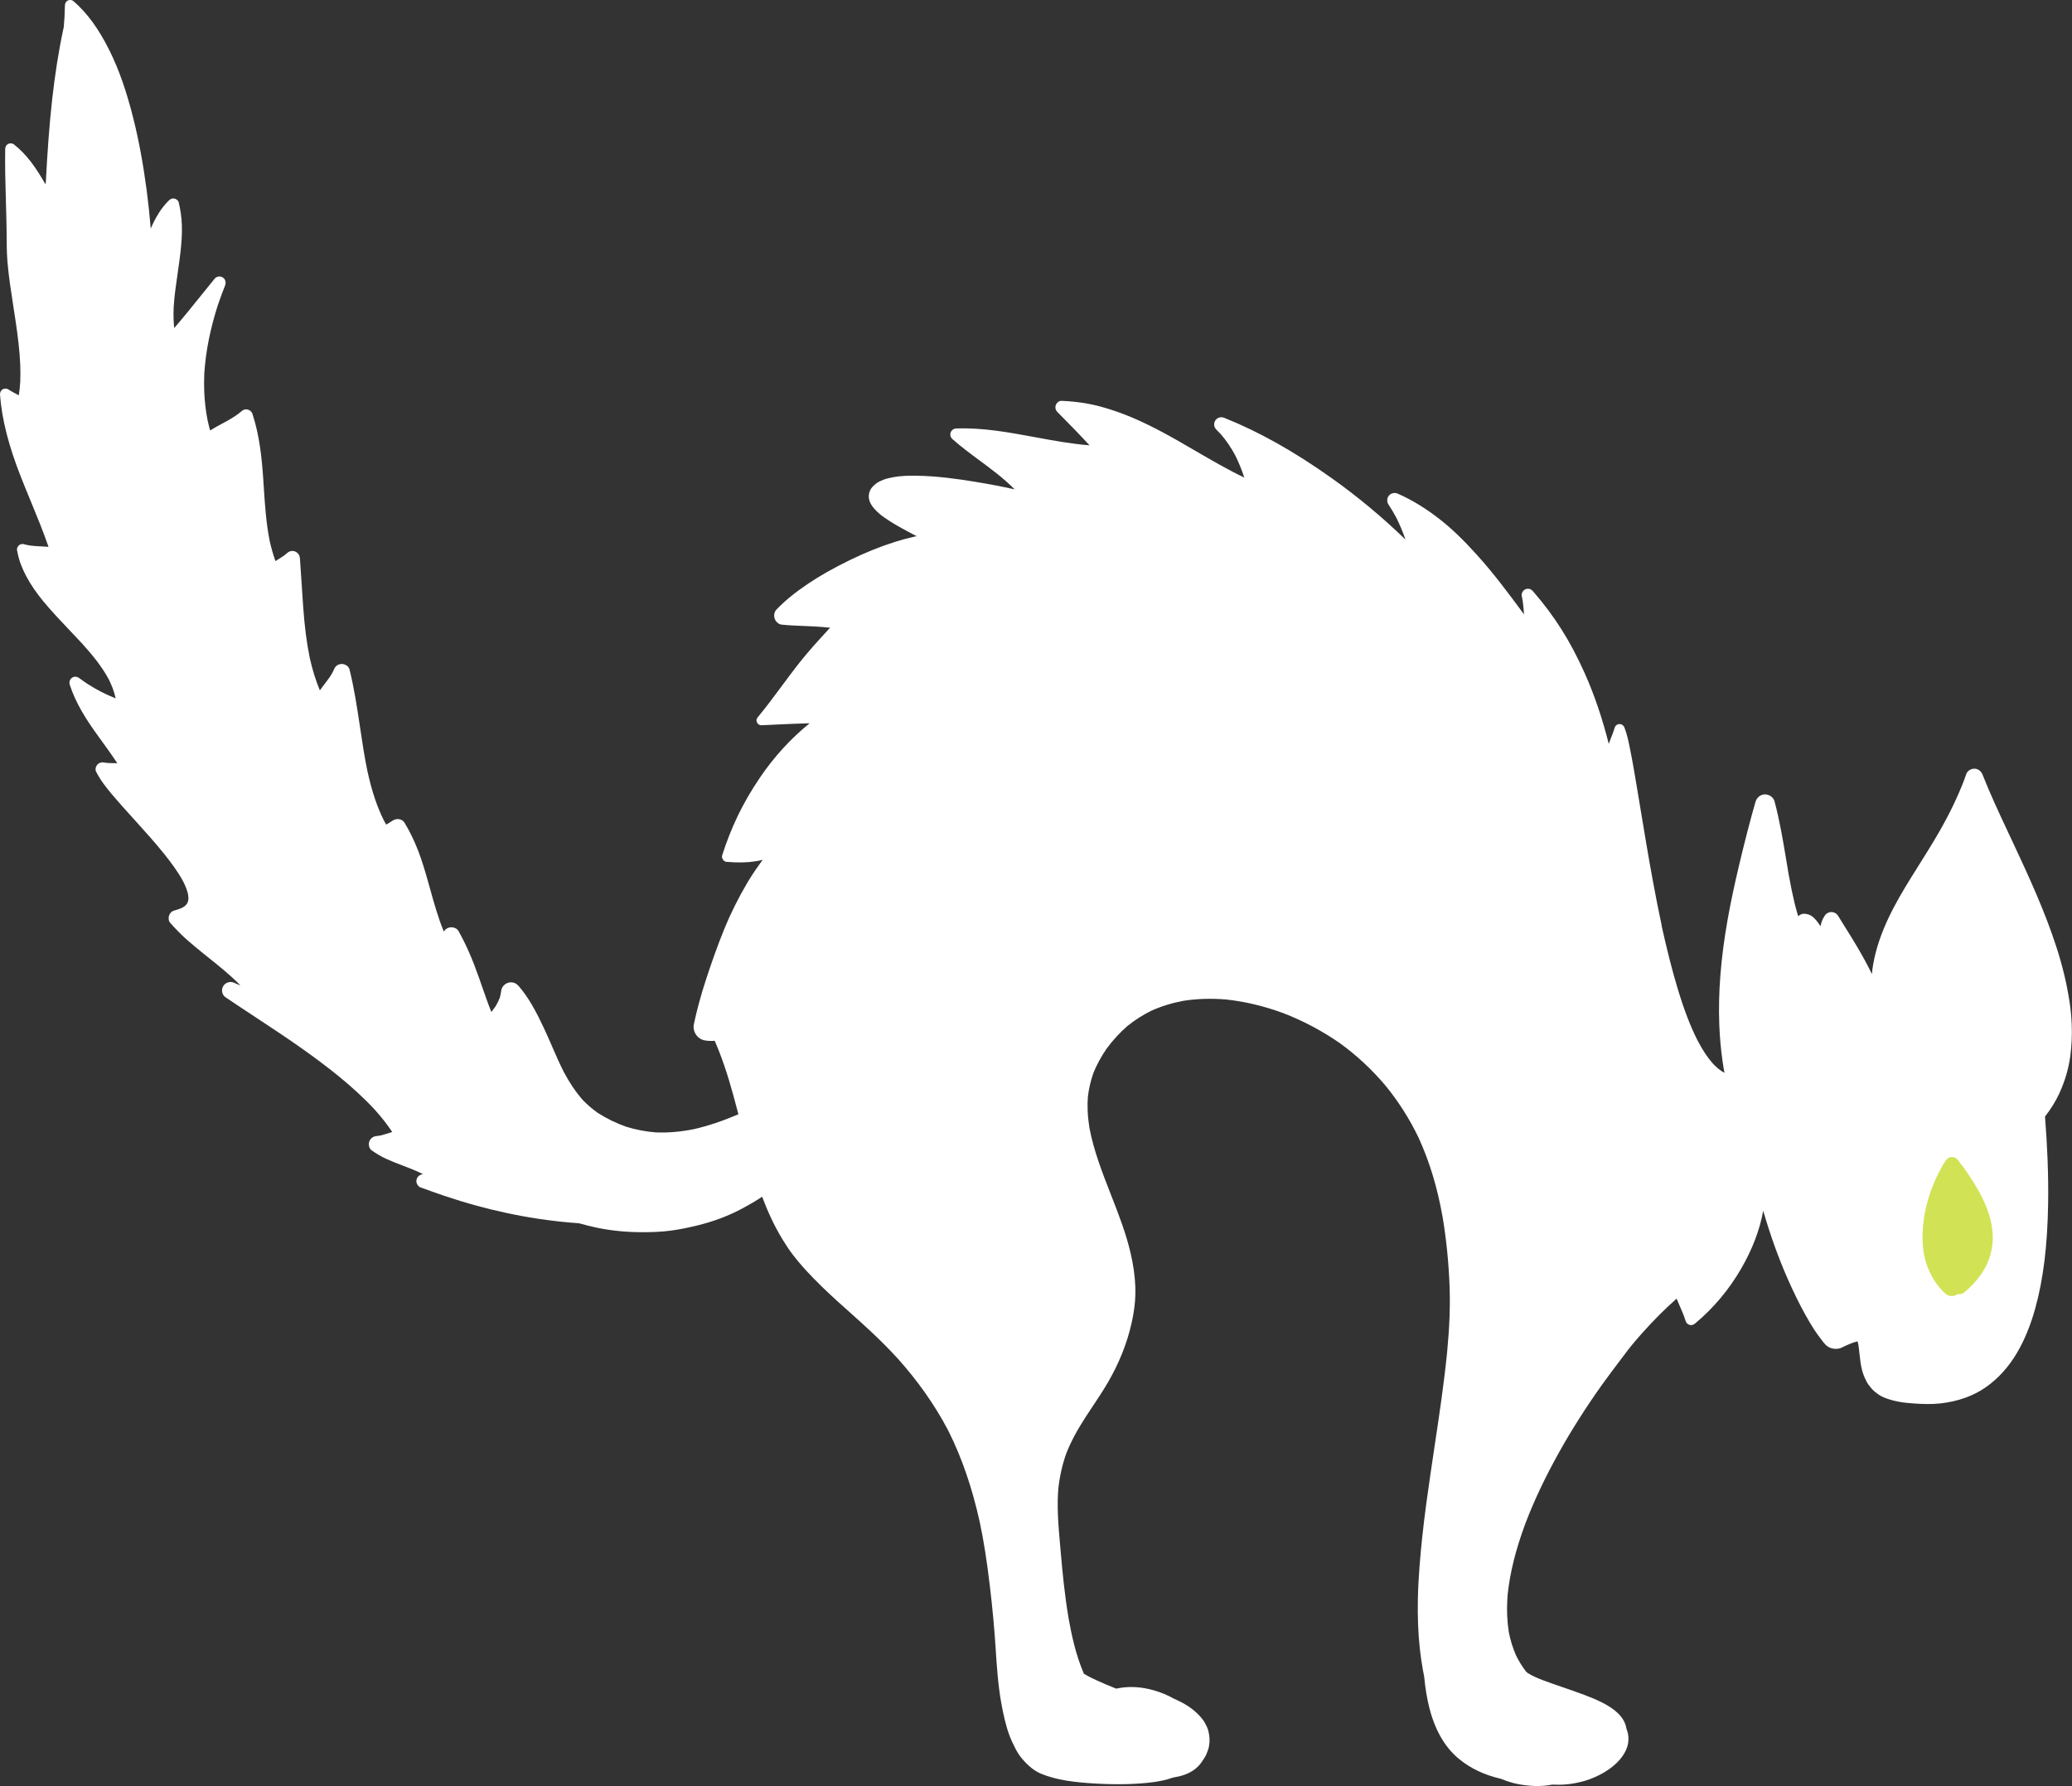 <?xml version="1.0" encoding="UTF-8" standalone="no"?><svg xmlns="http://www.w3.org/2000/svg" xmlns:xlink="http://www.w3.org/1999/xlink" fill="#ffffff" height="519.8" preserveAspectRatio="xMidYMid meet" version="1" viewBox="0.0 0.0 603.0 519.8" width="603" zoomAndPan="magnify"><rect x="0.0" y="0.0" width="603.0" height="519.8" fill="#333333" stroke="none"/><defs><clipPath id="a"><path d="M 0 0 L 602.961 0 L 602.961 519.789 L 0 519.789 Z M 0 0"/></clipPath></defs><g><g clip-path="url(#a)" id="change1_1"><path d="M 38.504 231.832 L 39.363 232.758 C 39.363 232.758 39.363 232.758 39.359 232.758 Z M 8.922 145.801 C 10.715 150.145 12.57 154.641 14.125 159.16 L 13.973 159.141 C 13.305 159.094 12.633 159.059 11.961 159.02 L 11.152 158.977 C 9.84 158.902 8.562 158.805 7.301 158.469 C 6.621 158.234 6.109 158.273 5.648 158.598 C 5.277 158.855 4.914 159.398 4.934 159.93 C 4.938 159.977 4.941 160.027 4.949 160.078 C 5.258 161.711 5.609 163.031 6.059 164.227 C 6.52 165.434 7.062 166.629 7.676 167.773 C 8.949 170.145 10.531 172.473 12.523 174.895 C 14.91 177.801 17.543 180.57 20.086 183.246 C 21.48 184.719 22.922 186.234 24.324 187.746 L 24.191 187.629 C 26.715 190.438 29.574 193.832 31.656 197.707 C 32.566 199.523 33.207 201.27 33.621 203.051 L 33.633 203.047 L 33.672 203.246 C 30.887 202.168 28.125 200.754 25.461 199.039 C 24.574 198.445 23.793 197.895 23.078 197.359 C 22.398 196.852 21.582 196.812 20.945 197.254 C 20.453 197.594 20.184 198.145 20.207 198.766 C 20.215 198.938 20.246 199.113 20.301 199.281 C 22.02 204.625 25.133 209.391 27.656 212.945 C 28.309 213.863 28.969 214.777 29.629 215.691 C 31.141 217.781 32.703 219.941 34.137 222.125 L 33.121 222.105 C 32.605 222.098 32.09 222.086 31.582 222.07 C 31.059 222.031 30.621 221.977 30.203 221.902 C 29.496 221.77 28.773 222.023 28.309 222.562 C 27.984 222.938 27.789 223.492 27.809 223.98 C 27.82 224.188 27.863 224.375 27.945 224.543 C 29.223 227.098 31.043 229.355 32.652 231.27 C 34.605 233.586 36.672 235.871 38.676 238.078 L 39.941 239.477 C 42.379 242.176 45.137 245.234 47.652 248.363 C 49.633 250.828 51.691 253.527 53.32 256.551 C 53.98 257.859 54.414 258.984 54.691 260.086 C 54.77 260.492 54.816 260.898 54.832 261.297 L 54.836 261.57 C 54.805 261.871 54.754 262.168 54.676 262.457 C 54.598 262.656 54.508 262.84 54.402 263.027 C 54.258 263.219 54.105 263.398 53.934 263.57 C 53.652 263.797 53.344 264.004 53.023 264.188 C 52.316 264.516 51.547 264.785 50.598 265.035 C 49.805 265.246 49.25 266.066 49.117 266.77 C 49.082 266.941 49.07 267.133 49.078 267.324 C 49.098 267.812 49.246 268.25 49.488 268.523 C 51.164 270.438 52.93 272.211 54.738 273.797 C 56.395 275.246 58.07 276.613 60.078 278.223 L 60.34 278.43 C 63.629 281.055 67.035 283.77 69.973 286.793 C 69.359 286.566 68.766 286.316 68.16 286.031 C 66.953 285.449 65.445 285.977 64.863 287.18 C 64.688 287.539 64.602 287.945 64.617 288.355 C 64.629 288.609 64.676 288.855 64.766 289.094 C 64.91 289.504 65.152 289.852 65.484 290.133 C 68.414 292.125 71.422 294.105 74.332 296.02 C 78.891 299.023 83.609 302.125 88.137 305.344 C 94.887 310.152 102.66 316.012 109.16 323.059 C 111.141 325.277 112.77 327.371 114.145 329.449 L 113.535 329.641 C 112.617 329.934 111.664 330.238 110.715 330.473 C 110.316 330.547 109.926 330.602 109.523 330.641 C 108.461 330.734 107.578 331.523 107.379 332.551 C 107.348 332.723 107.332 332.902 107.34 333.09 C 107.363 333.656 107.594 334.406 108.168 334.805 C 109.676 335.848 110.996 336.613 112.312 337.223 C 113.828 337.918 115.348 338.512 116.824 339.074 C 118.934 339.875 121.113 340.703 123.156 341.734 C 122.785 341.742 122.344 341.891 122.031 342.109 C 121.609 342.402 121.309 342.859 121.211 343.367 C 121.18 343.516 121.172 343.664 121.176 343.812 C 121.203 344.547 121.645 345.227 122.301 345.547 C 122.5 345.645 122.711 345.711 122.945 345.762 C 123.145 345.844 123.348 345.918 123.551 345.992 L 123.785 346.074 C 124.387 346.297 124.988 346.516 125.594 346.734 C 126.863 347.191 128.141 347.637 129.422 348.062 C 132.734 349.168 135.449 350.004 137.965 350.699 C 144.277 352.441 150.555 353.789 156.625 354.699 C 160.836 355.328 164.758 355.758 168.477 356.008 C 170.219 356.496 171.977 356.949 173.738 357.312 C 178.488 358.293 183.305 358.676 188.156 358.605 C 190.441 358.578 192.73 358.469 194.996 358.18 C 197.68 357.836 200.301 357.289 202.922 356.652 C 207.578 355.523 212.031 353.867 216.246 351.594 C 218.148 350.562 220.012 349.488 221.797 348.285 C 223.324 352.348 225.227 356.598 227.691 360.652 C 228.797 362.469 229.828 363.992 230.84 365.309 C 231.637 366.352 232.52 367.418 233.559 368.594 C 233.582 368.625 233.609 368.652 233.637 368.684 C 233.953 369.039 234.281 369.406 234.633 369.789 C 237.215 372.598 240.059 375.387 243.863 378.836 C 244.969 379.836 246.082 380.828 247.195 381.82 L 247.324 381.938 L 247.73 382.301 C 249.613 383.992 251.566 385.742 253.441 387.5 C 256.297 390.172 258.82 392.715 261.172 395.277 C 267.07 401.836 272 408.832 275.816 416.066 L 275.898 416.23 L 275.977 416.379 L 276.059 416.543 C 279.941 424.309 282.91 432.957 285.133 442.984 C 286.289 448.449 287.227 454.391 288.082 461.691 C 288.844 468.102 289.383 473.898 289.73 479.414 L 289.742 479.547 C 290.09 484.934 290.445 490.504 291.449 495.938 C 291.988 498.836 292.629 501.922 293.695 504.848 C 294.188 506.18 294.785 507.508 295.582 509.031 C 296.121 510.059 296.688 510.922 297.312 511.676 C 299.258 514.004 301.102 515.461 303.117 516.273 C 305.258 517.137 307.617 517.777 310.336 518.219 C 312.855 518.617 315.598 518.895 318.699 519.07 C 322.234 519.262 325.309 519.316 328.098 519.234 C 330.387 519.156 333.094 519.027 335.77 518.641 C 337.473 518.395 339.465 518.043 341.309 517.344 C 343.789 516.949 345.645 516.305 347.156 515.316 C 348.207 514.633 349.148 513.695 349.816 512.672 L 350.043 512.328 C 350.465 511.711 350.832 511.148 351.094 510.523 C 351.387 509.828 351.676 509.078 351.828 508.312 C 351.973 507.582 352.035 506.816 352.004 506.051 C 351.977 505.289 351.859 504.531 351.648 503.727 C 351.535 503.277 351.371 502.844 351.156 502.398 C 350.859 501.781 350.527 501.133 350.105 500.566 C 348.668 498.633 346.684 496.969 344.203 495.617 C 343.371 495.164 342.508 494.75 341.645 494.379 C 339.855 493.359 337.898 492.543 335.82 491.949 C 332.41 490.977 329.133 490.734 326.066 491.227 C 325.648 491.293 325.23 491.367 324.824 491.449 L 324.527 491.328 C 322.426 490.477 320.73 489.75 319.188 489.051 C 318.051 488.531 316.715 487.895 315.441 487.117 C 313.066 481.633 311.82 475.664 311 471.078 C 309.859 464.352 309.215 457.711 308.73 452.102 L 308.523 449.758 C 308.266 446.855 307.992 443.852 307.879 440.848 C 307.766 438.008 307.805 435.516 308 433.234 C 308.395 429.617 309.176 426.172 310.316 422.984 C 311.598 419.707 313.383 416.348 315.938 412.41 C 316.469 411.59 317.008 410.777 317.555 409.953 L 317.957 409.348 C 319.316 407.309 321.016 404.77 322.488 402.227 C 325.699 396.684 327.984 390.961 329.281 385.219 C 330.133 381.484 330.504 378.102 330.414 374.879 L 330.398 374.359 C 330.281 371.367 329.836 368.164 329.062 364.832 C 327.715 358.949 325.469 353.207 323.258 347.566 C 320.82 341.34 318.301 334.906 317.035 328.184 C 316.762 326.449 316.594 324.77 316.531 323.199 C 316.477 321.848 316.496 320.516 316.594 319.238 C 316.867 316.879 317.406 314.543 318.199 312.289 C 319.145 309.938 320.426 307.566 322.016 305.238 C 323.863 302.73 325.918 300.492 328.125 298.582 C 330.254 296.871 332.586 295.383 335.055 294.16 C 337.941 292.863 341.066 291.895 344.336 291.281 C 348.273 290.652 352.477 290.52 356.828 290.887 C 362.312 291.469 367.941 292.816 373.562 294.891 C 379.395 297.16 384.902 300.09 389.93 303.594 C 394.734 307.066 399.168 311.184 403.109 315.828 C 406.953 320.496 410.234 325.656 412.863 331.152 C 416.035 338.09 418.316 345.633 419.836 354.207 C 420.906 360.617 421.586 367.293 421.848 374.043 L 421.871 374.754 C 422.062 380.316 421.836 386.262 421.152 393.457 C 420.238 402.668 418.848 411.941 417.496 420.91 L 417.195 422.945 L 416.977 424.414 C 416.746 425.953 416.516 427.492 416.293 429.035 C 415.453 434.766 414.586 440.938 413.918 447.227 C 413.395 452.184 412.773 458.723 412.633 465.348 C 412.582 467.895 412.602 470.406 412.695 472.812 C 412.879 477.535 413.34 481.863 414.098 486.031 C 414.211 486.656 414.336 487.281 414.461 487.906 C 414.789 491.344 415.285 494.336 415.977 497.051 C 417.613 503.508 420.48 508.48 424.504 511.828 C 427.859 514.625 431.98 516.59 436.742 517.668 C 437.977 518.184 439.152 518.59 440.254 518.875 C 441.809 519.293 443.516 519.566 445.473 519.719 C 447.312 519.852 449.059 519.797 450.672 519.555 C 451.039 519.496 451.41 519.434 451.77 519.375 C 452.316 519.402 452.859 519.418 453.406 519.418 C 455.113 519.414 456.613 519.285 457.996 519.027 C 459.277 518.793 460.953 518.445 462.574 517.836 C 465.73 516.664 468.348 515.105 470.352 513.199 C 471.641 511.977 473.281 510.004 473.777 507.551 C 473.895 506.969 473.938 506.367 473.914 505.766 C 473.883 504.875 473.695 504.012 473.363 503.207 C 473.164 502.109 472.879 501.324 472.383 500.504 C 471.961 499.809 471.395 499.117 470.738 498.5 C 469.582 497.414 468.129 496.438 466.293 495.512 C 464.457 494.574 462.625 493.855 461.074 493.27 C 458.965 492.473 456.66 491.68 454.98 491.105 C 453.016 490.43 450.984 489.73 449.02 489 C 447.617 488.457 446.008 487.805 444.582 486.891 C 444.406 486.754 444.242 486.605 444.098 486.461 C 443.02 485.074 442.051 483.5 441.199 481.777 C 440.266 479.656 439.551 477.348 439.086 474.918 C 438.844 473.391 438.688 471.785 438.625 470.148 C 438.551 468.195 438.598 466.125 438.773 463.992 C 439.43 457.723 441.098 451.016 443.883 443.488 C 446.453 436.734 449.691 429.887 453.789 422.559 C 457.348 416.184 461.523 409.613 466.211 403.023 C 467.91 400.645 469.559 398.469 471.867 395.414 L 472.66 394.367 C 473.344 393.453 474.121 392.418 474.918 391.457 C 475.816 390.363 476.77 389.258 477.824 388.074 C 481.215 384.27 484.523 380.957 487.934 377.945 C 488.191 378.562 488.457 379.18 488.738 379.828 C 489.398 381.336 490.078 382.895 490.574 384.5 C 490.746 385.047 491.219 385.48 491.781 385.609 C 492.492 385.777 493.008 385.438 493.379 385.125 C 498.719 380.648 503.215 375.285 506.734 369.188 C 509.973 363.594 512.133 357.938 513.137 352.371 C 515.254 359.66 517.598 366.172 520.305 372.285 C 522.125 376.387 523.734 379.664 525.375 382.598 C 526.289 384.242 527.078 385.566 527.855 386.77 C 528.77 388.184 529.777 389.52 530.555 390.527 C 531.395 391.633 532.203 392.207 533.27 392.449 C 534.059 392.633 534.848 392.602 535.617 392.359 L 535.992 392.188 L 536.652 391.879 L 537.152 391.629 C 538.121 391.191 539.289 390.699 540.582 390.371 C 540.68 390.68 540.762 390.992 540.824 391.301 C 540.957 392.168 541.051 393.043 541.16 394.07 C 541.336 395.688 541.52 397.359 541.957 398.969 C 542.145 399.656 542.355 400.242 542.664 400.926 C 542.984 401.637 543.312 402.371 543.777 402.988 C 544.344 403.742 544.906 404.465 545.609 405.031 C 546.367 405.625 547.055 406.145 547.812 406.496 C 549.082 407.09 550.531 407.539 552.379 407.91 C 553.98 408.238 555.645 408.359 557.137 408.469 C 559.246 408.613 562.016 408.738 564.727 408.438 C 569.875 407.852 574.328 406.258 577.961 403.703 C 581.52 401.203 584.559 397.844 586.992 393.719 C 589.172 390.027 590.969 385.645 592.328 380.688 C 594.676 372.168 595.855 362.5 596.051 350.266 C 596.117 346.156 596.062 341.941 595.887 337.379 C 595.727 333.328 595.484 329.262 595.141 324.945 C 596.82 322.816 598.219 320.57 599.281 318.27 C 600.945 314.676 602.039 310.938 602.527 307.168 C 602.906 304.262 603.039 301.23 602.918 298.156 C 602.836 296.004 602.633 293.848 602.316 291.754 C 601.539 286.531 600.242 281.098 598.461 275.605 C 595.145 265.379 590.688 255.613 585.633 244.816 L 585.449 244.43 L 585.344 244.211 L 584.871 243.203 L 584.371 242.16 L 584.301 241.984 C 581.586 236.207 579.16 230.977 576.984 225.484 C 576.535 224.348 575.566 223.668 574.461 223.711 C 573.797 223.738 573.148 224.035 572.691 224.531 C 572.395 224.852 572.188 225.238 572.086 225.676 C 571.906 226.199 571.715 226.727 571.523 227.246 C 569.656 232.09 567.277 236.992 564.262 242.242 C 562.402 245.473 560.328 248.773 558.484 251.707 L 558.188 252.176 L 557.719 252.934 L 556.277 255.238 C 551.777 262.48 546.84 271.004 545.148 280.578 C 544.945 281.746 544.82 282.676 544.781 283.492 C 543.516 280.91 542.105 278.312 540.473 275.543 C 539.254 273.469 537.918 271.336 536.738 269.457 C 536.125 268.473 535.516 267.488 534.902 266.5 C 534.484 265.824 533.691 265.41 532.883 265.441 C 532.477 265.457 532.094 265.578 531.742 265.801 C 531.414 266.008 531.148 266.289 530.957 266.645 C 530.43 267.406 530.035 268.395 529.809 269.578 C 529.062 268.422 528.297 267.324 527.148 266.551 C 526.633 266.195 526.035 266.012 525.16 265.93 C 524.523 265.875 523.859 266.133 523.312 266.656 C 522.91 265.328 522.551 264.016 522.246 262.758 C 521.68 260.406 521.129 257.73 520.512 254.34 L 520.504 254.215 L 520.465 254.016 L 520.371 253.734 L 520.441 253.867 L 520.094 251.793 L 519.895 250.617 L 519.824 250.18 C 518.891 244.59 517.93 238.805 516.422 233.195 C 516.105 232.02 514.852 231.141 513.566 231.191 C 512.305 231.238 511.246 232.113 510.875 233.414 C 509.367 238.672 507.859 244.488 506.258 251.199 C 504.73 257.602 503.629 262.832 502.773 267.656 C 500.781 278.93 499.992 288.957 500.355 298.309 C 500.496 301.898 500.816 305.445 501.305 308.859 C 501.469 309.992 501.645 311.117 501.867 312.223 C 501.582 312.074 501.301 311.914 501.027 311.742 C 500.133 311.125 499.285 310.387 498.438 309.477 C 496.902 307.746 495.5 305.621 494.023 302.797 C 491.922 298.656 490.133 293.984 488.219 287.656 C 486.617 282.34 485.145 276.527 483.555 269.367 L 483.617 269.465 C 482.746 265.43 481.867 260.98 480.926 255.855 C 479.676 249.047 478.496 241.914 477.453 235.621 L 477.047 233.156 C 476.77 231.516 476.5 229.875 476.223 228.23 C 475.699 225.102 475.109 221.559 474.406 218.117 L 474.281 217.488 C 473.887 215.562 473.48 213.57 472.742 211.723 C 472.488 211.082 471.871 210.684 471.203 210.73 C 470.547 210.789 470.039 211.242 469.844 211.949 C 469.785 212.16 469.73 212.371 469.66 212.582 C 469.34 213.5 468.98 214.406 468.617 215.32 L 468.574 215.43 L 468.191 216.504 C 466.297 208.969 463.906 201.969 461.086 195.695 C 458.969 191.004 456.797 186.91 454.438 183.188 C 452.031 179.383 449.258 175.664 446.191 172.133 C 445.859 171.75 445.535 171.473 445.027 171.383 C 444.543 171.285 444.031 171.395 443.625 171.676 C 443.23 171.953 442.949 172.379 442.863 172.844 C 442.836 172.992 442.828 173.133 442.832 173.266 C 442.84 173.445 442.879 173.641 442.938 173.82 L 442.988 174.035 C 443.289 175.656 443.414 177.293 443.523 178.734 L 443.555 178.84 C 438.848 172.445 434.555 166.715 429.73 161.387 C 425.836 157.074 422.461 153.84 419.105 151.203 C 415.062 148.023 410.926 145.492 406.805 143.684 C 405.883 143.273 404.848 143.488 404.223 144.223 C 403.871 144.629 403.691 145.148 403.715 145.691 C 403.73 146.109 403.859 146.512 404.094 146.855 C 404.871 148.031 405.613 149.273 406.355 150.656 C 407.359 152.656 408.258 154.805 409.031 157.039 C 402.355 150.555 395.102 144.523 387.473 139.102 C 376.613 131.387 366.438 125.672 356.359 121.633 C 355.758 121.391 355.238 121.367 354.73 121.551 C 354.219 121.73 353.785 122.121 353.547 122.613 C 353.395 122.93 353.324 123.254 353.34 123.574 C 353.359 124.133 353.621 124.684 354.078 125.129 C 354.484 125.531 354.887 125.934 355.27 126.348 C 356.879 128.191 358.273 130.25 359.543 132.641 C 360.527 134.613 361.391 136.758 362.121 138.996 C 357.258 136.66 352.52 133.902 347.922 131.227 C 344.812 129.414 341.594 127.539 338.34 125.801 C 332.965 122.93 328.41 120.914 324.004 119.453 C 321.262 118.539 318.781 117.887 316.43 117.457 C 314.027 117.027 311.496 116.758 308.895 116.66 C 308.059 116.629 307.316 117.441 307.176 118.191 C 307.148 118.336 307.137 118.48 307.145 118.621 C 307.16 119.105 307.387 119.566 307.805 119.992 L 308.52 120.715 C 311.363 123.59 313.918 126.184 316.395 128.875 L 316.504 128.992 L 316.578 129.082 L 316.676 129.184 L 317.102 129.602 C 311.789 129.191 306.453 128.203 301.297 127.246 L 301.121 127.219 C 293.664 125.836 285.949 124.41 278.188 124.699 C 277.438 124.73 276.742 125.352 276.598 126.121 C 276.57 126.262 276.559 126.395 276.562 126.52 C 276.582 127.004 276.809 127.469 277.184 127.797 C 279.668 130.004 282.465 132.07 284.965 133.922 C 288.496 136.535 292.148 139.238 295.289 142.422 C 291.672 141.609 287.832 140.875 283.559 140.18 C 278.59 139.371 272.703 138.539 266.75 138.453 C 264.555 138.422 262.207 138.453 259.934 138.883 C 258.91 139.078 257.918 139.289 256.98 139.66 C 256.391 139.895 255.527 140.266 254.863 140.809 C 254.262 141.297 253.527 141.965 253.188 142.801 C 252.934 143.43 252.812 144.051 252.836 144.645 C 252.852 144.98 252.91 145.324 253.016 145.664 C 253.262 146.477 253.746 147.281 254.504 148.121 C 255.277 148.98 256.121 149.73 257.078 150.414 C 259.426 152.09 261.934 153.477 264.305 154.754 C 264.789 155.012 265.277 155.27 265.766 155.527 L 266.77 156.031 L 266.641 156.051 C 264.414 156.551 262.41 157.086 260.508 157.691 C 256.258 159.031 251.848 160.809 247.406 162.965 C 242.605 165.305 238.578 167.578 235.094 169.93 C 231.379 172.43 228.383 174.883 225.938 177.43 C 225.508 177.879 225.273 178.547 225.301 179.262 C 225.312 179.543 225.363 179.812 225.457 180.07 C 225.734 180.844 226.512 181.684 227.457 181.785 C 229.711 182.02 232.055 182.109 234.121 182.188 L 234.652 182.211 C 235.496 182.242 236.34 182.277 237.184 182.324 C 238.746 182.426 240.145 182.539 241.578 182.68 C 240.711 183.617 239.852 184.559 238.996 185.5 L 238.492 186.055 C 236.105 188.672 234.047 191.086 232.207 193.438 C 230.629 195.465 229.062 197.566 227.465 199.723 C 225.359 202.566 222.973 205.789 220.488 208.789 C 220.262 209.062 220.145 209.383 220.16 209.719 C 220.188 210.395 220.762 211.102 221.641 211.074 C 223.105 211.016 224.562 210.941 226.02 210.867 C 227.621 210.785 229.223 210.703 230.824 210.652 C 232.43 210.598 234.035 210.551 235.625 210.496 C 230.129 214.938 225.258 220.266 221.148 226.328 C 218.594 230.109 216.496 233.723 214.742 237.367 C 212.965 241.074 211.418 244.977 210.156 248.961 C 210.121 249.07 210.105 249.191 210.109 249.336 C 210.137 250.043 210.77 250.77 211.41 250.824 C 214.773 251.105 217.484 251.051 219.938 250.652 C 220.738 250.523 221.395 250.395 221.98 250.227 C 221.742 250.543 221.508 250.863 221.277 251.18 C 219.738 253.316 218.465 255.246 217.383 257.086 C 214.797 261.492 212.566 265.984 210.754 270.434 C 209.004 274.758 207.297 279.473 205.535 284.859 C 203.961 289.672 202.781 294.016 201.922 298.129 C 201.863 298.41 201.836 298.711 201.848 299.016 C 201.922 300.855 203.305 302.477 205.07 302.785 C 206.09 302.961 207.078 303.004 207.996 302.91 C 209.961 307.402 211.691 312.465 213.441 318.844 C 213.93 320.629 214.41 322.445 214.891 324.293 C 210.324 326.246 206.121 327.652 202.039 328.598 C 198.145 329.391 194.504 329.707 190.91 329.57 C 187.934 329.344 184.992 328.777 182.172 327.895 C 179.352 326.898 176.605 325.562 174.016 323.922 C 172.379 322.777 170.828 321.438 169.414 319.938 C 167.469 317.691 165.707 315.059 164.031 311.887 C 162.812 309.477 161.719 306.957 160.656 304.52 C 159.879 302.723 159.07 300.867 158.223 299.07 C 157.344 297.211 156.164 294.777 154.824 292.48 C 153.672 290.504 152.449 288.754 151.098 287.137 C 150.512 286.438 149.965 286.078 149.27 285.945 C 148.754 285.848 148.238 285.887 147.734 286.066 C 146.773 286.414 146.012 287.309 145.883 288.234 C 145.781 288.98 145.648 289.66 145.477 290.316 C 145.148 291.188 144.742 292.016 144.234 292.859 C 143.836 293.43 143.41 293.98 143 294.531 C 141.969 291.949 141.039 289.273 140.141 286.691 L 139.391 284.531 C 137.48 279.102 135.586 274.785 133.43 270.949 C 132.992 270.168 131.938 269.812 131.164 269.871 C 130.309 269.945 129.5 270.461 129.172 271.156 C 127.504 267.09 126.301 262.777 125.141 258.605 L 124.648 256.855 C 123.758 253.68 122.855 250.574 121.664 247.512 C 120.496 244.508 119.203 241.855 117.703 239.406 C 117.402 238.914 116.902 238.57 116.297 238.438 C 115.617 238.289 114.875 238.422 114.316 238.797 C 113.684 239.223 113.031 239.605 112.391 239.992 C 112.172 239.613 111.957 239.238 111.754 238.852 C 109.781 234.941 108.266 230.43 106.965 224.598 L 106.953 224.598 L 106.934 224.445 C 106.051 220.188 105.398 215.816 104.77 211.586 C 103.941 206.055 103.09 200.336 101.711 194.812 C 101.453 193.777 100.246 193.164 99.277 193.242 C 98.418 193.312 97.609 193.863 97.312 194.586 C 97.02 195.289 96.645 196 96.168 196.754 C 95.543 197.66 94.867 198.547 94.211 199.406 C 93.828 199.91 93.445 200.414 93.09 200.926 C 91.895 198.062 90.941 194.996 90.164 191.555 C 89.266 187.219 88.652 182.477 88.234 176.629 C 88.086 174.547 87.953 172.461 87.82 170.379 C 87.648 167.719 87.477 165.055 87.277 162.398 C 87.203 161.418 86.449 160.566 85.48 160.383 C 84.719 160.234 84.008 160.484 83.363 161.121 L 83.234 161.246 C 82.453 161.883 81.582 162.414 80.738 162.934 L 80.168 163.301 C 79.508 161.465 78.961 159.551 78.488 157.453 C 77.445 152.266 77.098 146.91 76.762 141.734 C 76.699 140.758 76.637 139.781 76.57 138.805 C 76.176 133.203 75.504 126.641 73.465 120.43 C 73.258 119.805 72.664 119.297 71.984 119.164 C 71.324 119.039 70.73 119.246 70.113 119.816 L 70.027 119.898 C 68.348 121.309 66.391 122.355 64.5 123.371 C 63.383 123.969 62.227 124.59 61.16 125.285 C 60.895 124.344 60.652 123.387 60.438 122.441 C 59.887 119.695 59.547 116.824 59.434 113.91 C 59.363 112.16 59.375 110.352 59.465 108.535 C 59.895 102.059 61.234 95.465 63.531 88.383 L 63.496 88.543 C 63.535 88.414 63.582 88.281 63.637 88.133 C 64.215 86.449 64.84 84.754 65.504 83.086 C 65.617 82.801 65.668 82.496 65.656 82.203 C 65.633 81.508 65.262 80.941 64.652 80.648 C 63.91 80.285 62.973 80.48 62.469 81.105 C 61.273 82.57 60.09 84.043 58.902 85.516 C 56.25 88.816 53.508 92.227 50.699 95.48 C 50.613 94.699 50.555 93.883 50.523 93.059 C 50.477 91.879 50.484 90.672 50.543 89.355 C 50.746 86.102 51.223 82.828 51.684 79.66 C 51.98 77.617 52.289 75.504 52.523 73.418 C 52.773 71.113 53.02 68.398 52.93 65.711 L 52.922 65.512 C 52.836 63.223 52.535 61.051 52.008 58.879 C 51.863 58.305 51.242 57.891 50.73 57.789 C 50.16 57.68 49.617 57.867 49.129 58.352 C 47.07 60.379 45.395 62.973 43.867 66.523 C 43.555 62.723 43.156 58.973 42.684 55.375 C 41.664 47.676 40.414 40.91 38.859 34.684 C 36.832 26.566 34.613 20.227 31.879 14.73 C 28.73 8.391 25.406 3.824 21.414 0.359 C 20.898 -0.086 20.109 -0.125 19.543 0.266 C 19.117 0.566 18.906 1.016 18.891 1.645 C 18.867 2.758 18.828 3.871 18.77 4.98 C 18.711 6.012 18.629 7.047 18.543 8.082 C 18.52 8.141 18.484 8.191 18.469 8.258 C 17.012 15.066 15.965 21.957 15.188 28.871 C 14.324 36.609 13.793 44.371 13.383 52.141 C 13.371 52.371 13.363 52.602 13.352 52.832 C 13.316 53.109 13.281 53.387 13.246 53.66 C 10.52 48.887 7.871 45.062 4.148 42.098 C 3.566 41.629 2.781 41.59 2.195 42 C 1.75 42.312 1.523 42.781 1.512 43.441 C 1.43 48.422 1.574 53.488 1.711 58.387 L 1.77 60.586 C 1.848 63.266 1.914 65.895 1.938 68.555 L 1.941 69.348 C 1.953 70.816 1.961 72.281 2.02 73.746 C 2.051 74.57 2.098 75.391 2.168 76.215 C 2.547 80.551 3.227 84.922 3.883 89.152 C 4.137 90.793 4.395 92.434 4.633 94.078 C 5.188 97.914 5.727 102.039 5.891 106.219 C 5.957 107.977 5.957 109.609 5.887 111.215 C 5.801 112.539 5.66 113.832 5.48 115.043 L 5.008 114.797 C 4.281 114.414 3.559 114.031 2.855 113.605 L 2.664 113.473 C 1.992 113.004 1.273 112.969 0.688 113.375 C 0.242 113.688 -0.023 114.219 0 114.828 C 0.543 122.039 2.484 129.688 6.121 138.906 C 7.031 141.215 7.977 143.508 8.922 145.801" fill="inherit"/></g><g id="change2_1"><path d="M 559.621 357.176 C 560.148 350.609 562.391 343.965 566.105 337.949 C 566.578 337.188 567.207 336.781 567.977 336.742 C 568.73 336.711 569.395 337.055 569.945 337.77 C 572.438 341.016 574.406 343.98 575.969 346.84 C 577.855 350.301 579.031 353.406 579.562 356.328 C 579.77 357.453 579.891 358.492 579.93 359.504 C 579.945 360.027 579.945 360.555 579.922 361.086 C 579.828 362.906 579.48 364.652 578.852 366.426 C 577.652 369.793 575.348 372.965 571.992 375.852 C 571.445 376.328 570.969 376.629 570.281 376.66 C 570.086 376.664 569.895 376.652 569.699 376.617 C 568.664 377.438 567.172 377.383 566.152 376.484 C 563.699 374.332 561.77 371.262 560.57 367.613 C 559.961 365.758 559.609 363.664 559.52 361.387 C 559.469 360.059 559.504 358.684 559.621 357.176" fill="#d2e255"/></g></g></svg>